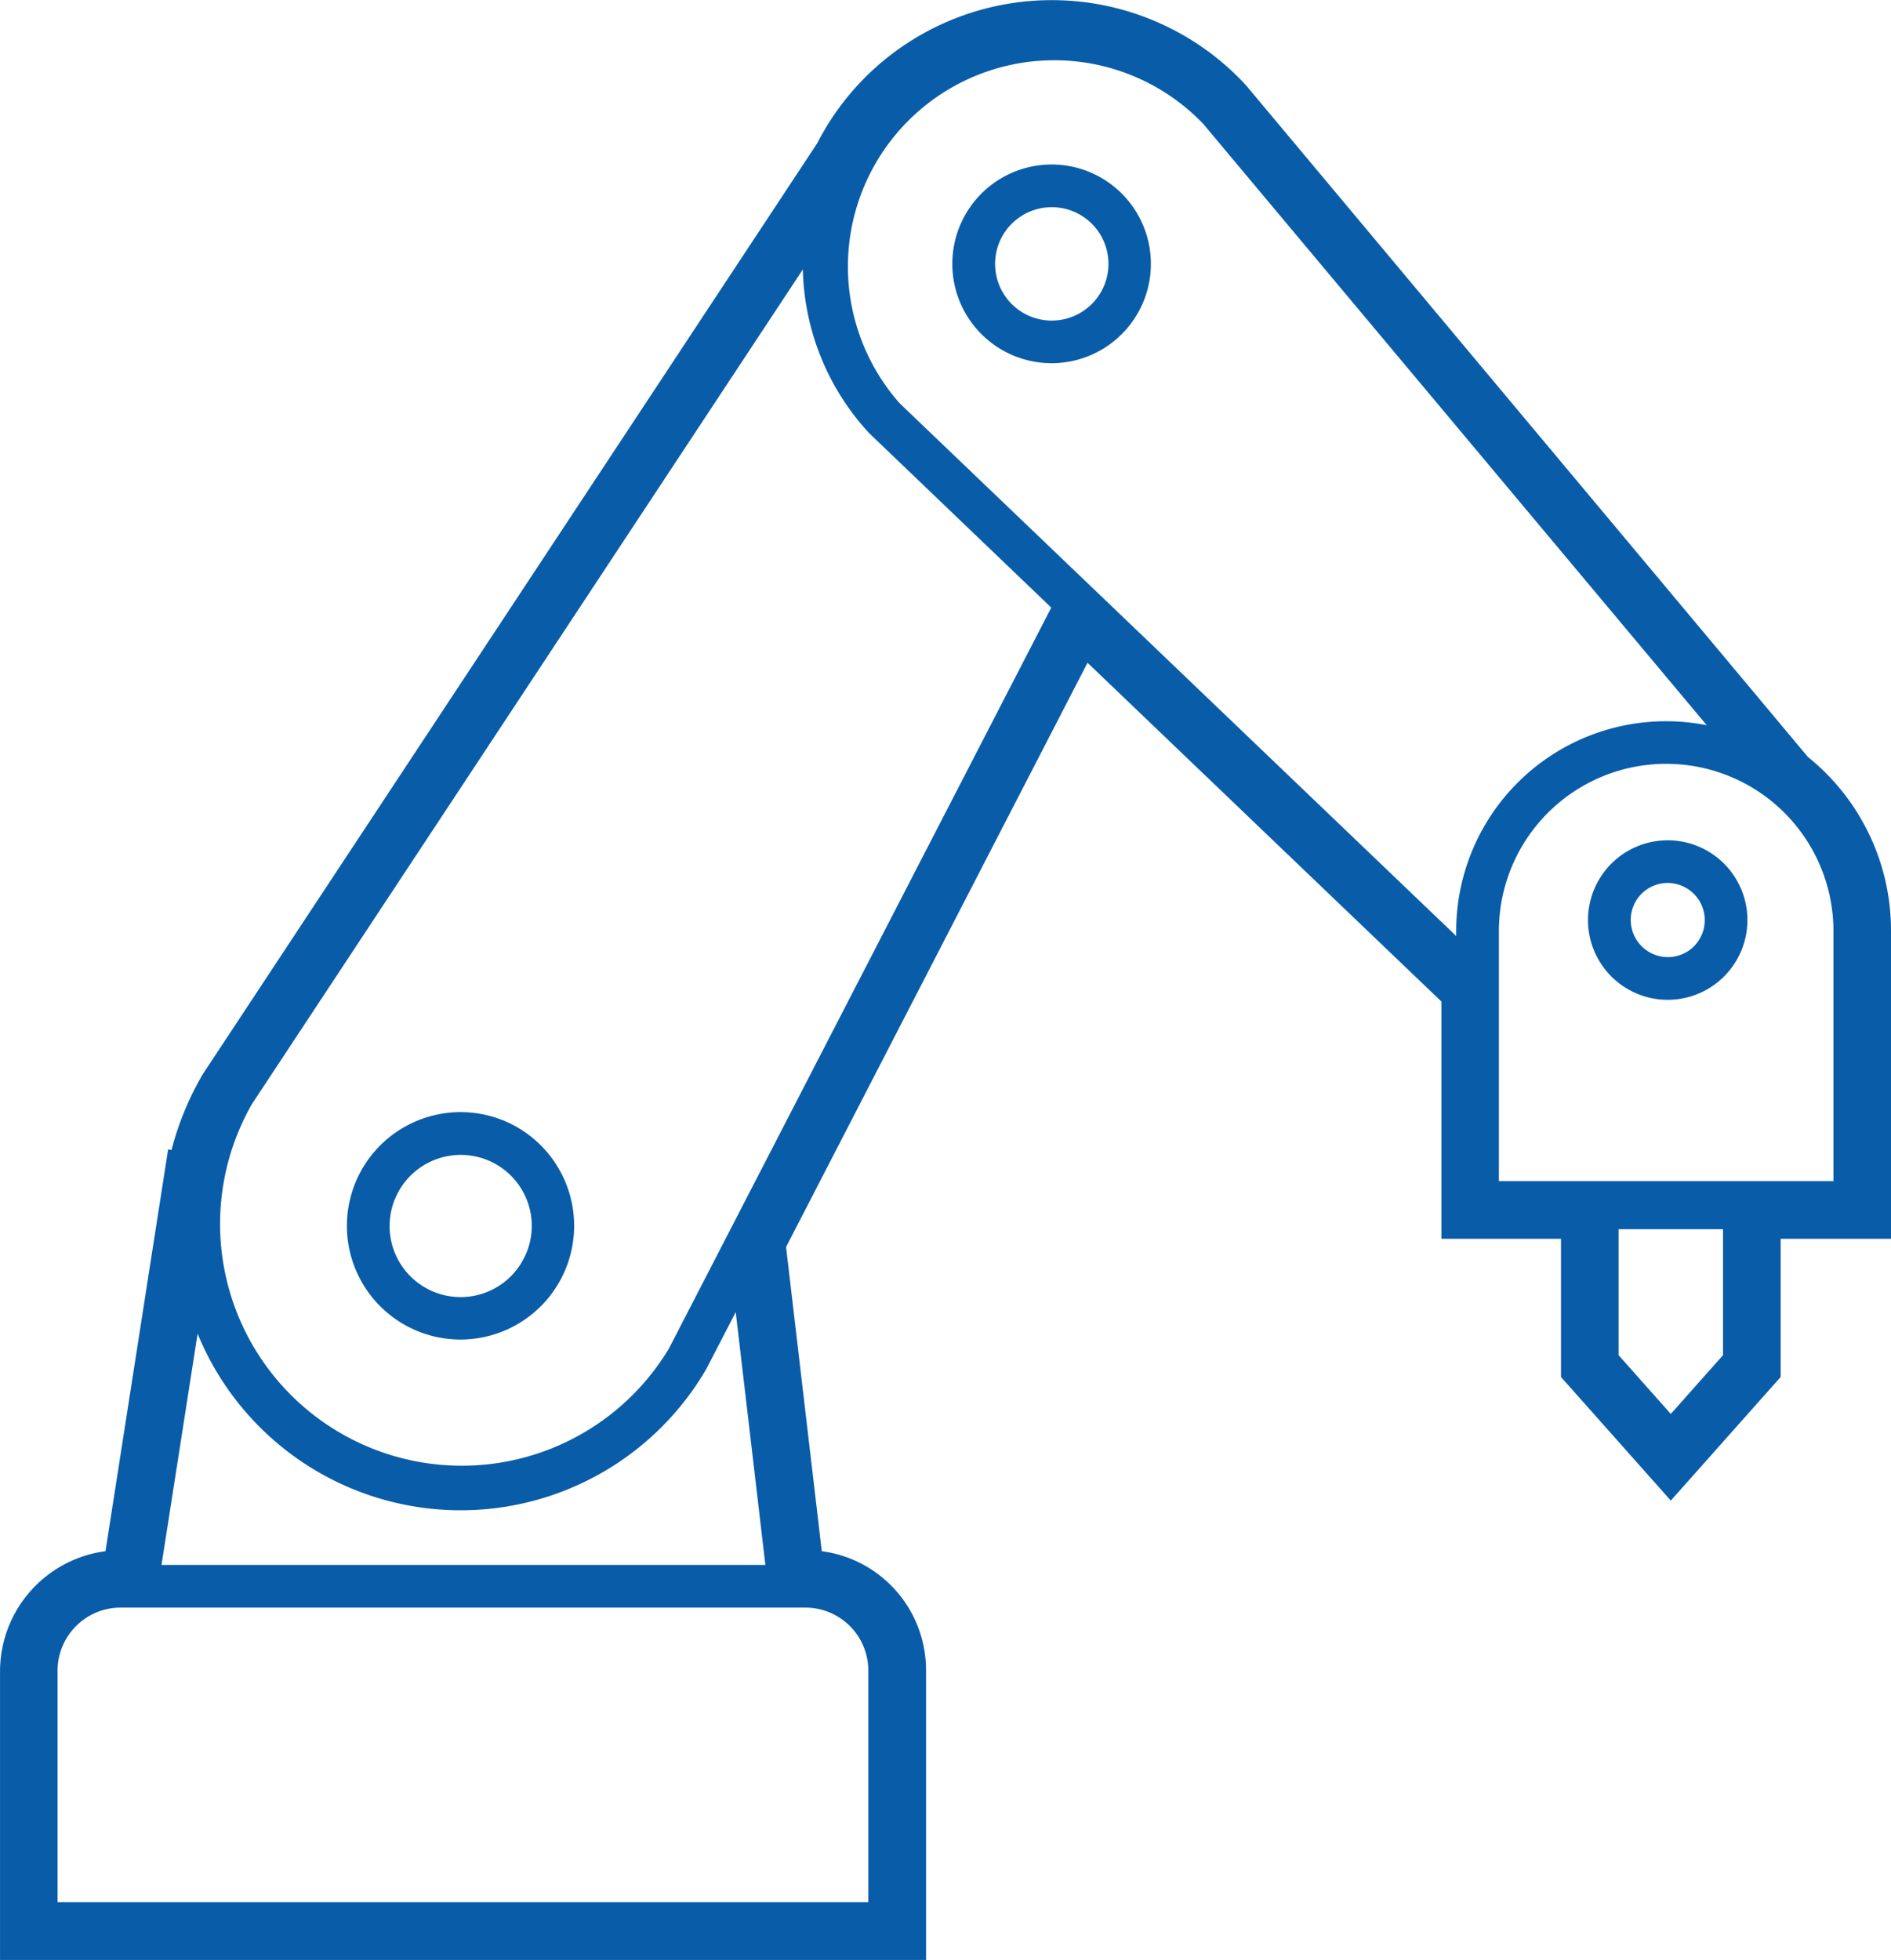 <svg xmlns="http://www.w3.org/2000/svg" width="66.127" height="68.533" viewBox="0 0 66.127 68.533">
  <g id="グループ_7332" data-name="グループ 7332" transform="translate(-180.825 -614.12)">
    <path id="パス_18580" data-name="パス 18580" d="M214.5,703.395a3.976,3.976,0,1,0-2.019,7.4h0a3.977,3.977,0,0,0,2.016-7.4Zm.124,4.686a2.484,2.484,0,1,1-4.282-2.519,2.485,2.485,0,0,1,4.626,1.262A2.442,2.442,0,0,1,214.621,708.081Z" transform="translate(-15.547 -49.836)" fill="#095ca8"/>
    <path id="パス_18581" data-name="パス 18581" d="M260.282,627.244a3.474,3.474,0,1,0,0,6.948h0a3.474,3.474,0,0,0-.009-6.948Zm1.347,4.932a1.981,1.981,0,0,1-3.325-1.457,1.982,1.982,0,1,1,3.325,1.457Z" transform="translate(-42.681 -7.372)" fill="#095ca8"/>
    <path id="パス_18582" data-name="パス 18582" d="M310.309,681.155a2.789,2.789,0,1,0,0,5.578h0a2.789,2.789,0,0,0-.006-5.578Zm.88,3.744a1.3,1.3,0,0,1-.878.341,1.3,1.3,0,0,1-.882-2.251,1.3,1.3,0,0,1,.88-.342,1.3,1.3,0,0,1,.88,2.251Z" transform="translate(-71.164 -37.653)" fill="#095ca8"/>
    <path id="パス_18583" data-name="パス 18583" d="M244.048,640.59,224.395,617.1a9.235,9.235,0,0,0-13.04-.539,9.179,9.179,0,0,0-1.952,2.568l-21.49,32.557a10.392,10.392,0,0,0-1.09,2.645l-.119-.019-2.19,14.048a4.242,4.242,0,0,0-3.688,4.181v10.116h32.382V672.537a4.194,4.194,0,0,0-3.646-4.177l-1.249-10.637,10.542-20.429L231.23,649.14v8.295h4.182v4.834l3.84,4.321,3.841-4.321v-4.834h3.859V646.679A7.786,7.786,0,0,0,244.048,640.59Zm-56.313,20.163A9.939,9.939,0,0,0,205.518,662l1.035-2,1.037,8.84H186.473Zm21.254,9.579a2.2,2.2,0,0,1,2.2,2.2v8.1H182.838v-8.1a2.205,2.205,0,0,1,2.206-2.2Zm-4.774-9.055a8.452,8.452,0,0,1-14.577-8.557L208.9,623.541a8.7,8.7,0,0,0,2.319,5.725l6.368,6.1Zm27.535-14.426-19.461-18.626A7.215,7.215,0,0,1,222.9,618.45l17.609,21.029a7.337,7.337,0,0,0-8.762,7.2v.173Zm9.329,14.653-1.827,2.056-1.827-2.056V657.1h3.653V661.5Zm3.861-6.084h-11.7v-8.742a5.848,5.848,0,1,1,11.7,0Z" fill="#095ca8"/>
  </g>
</svg>
